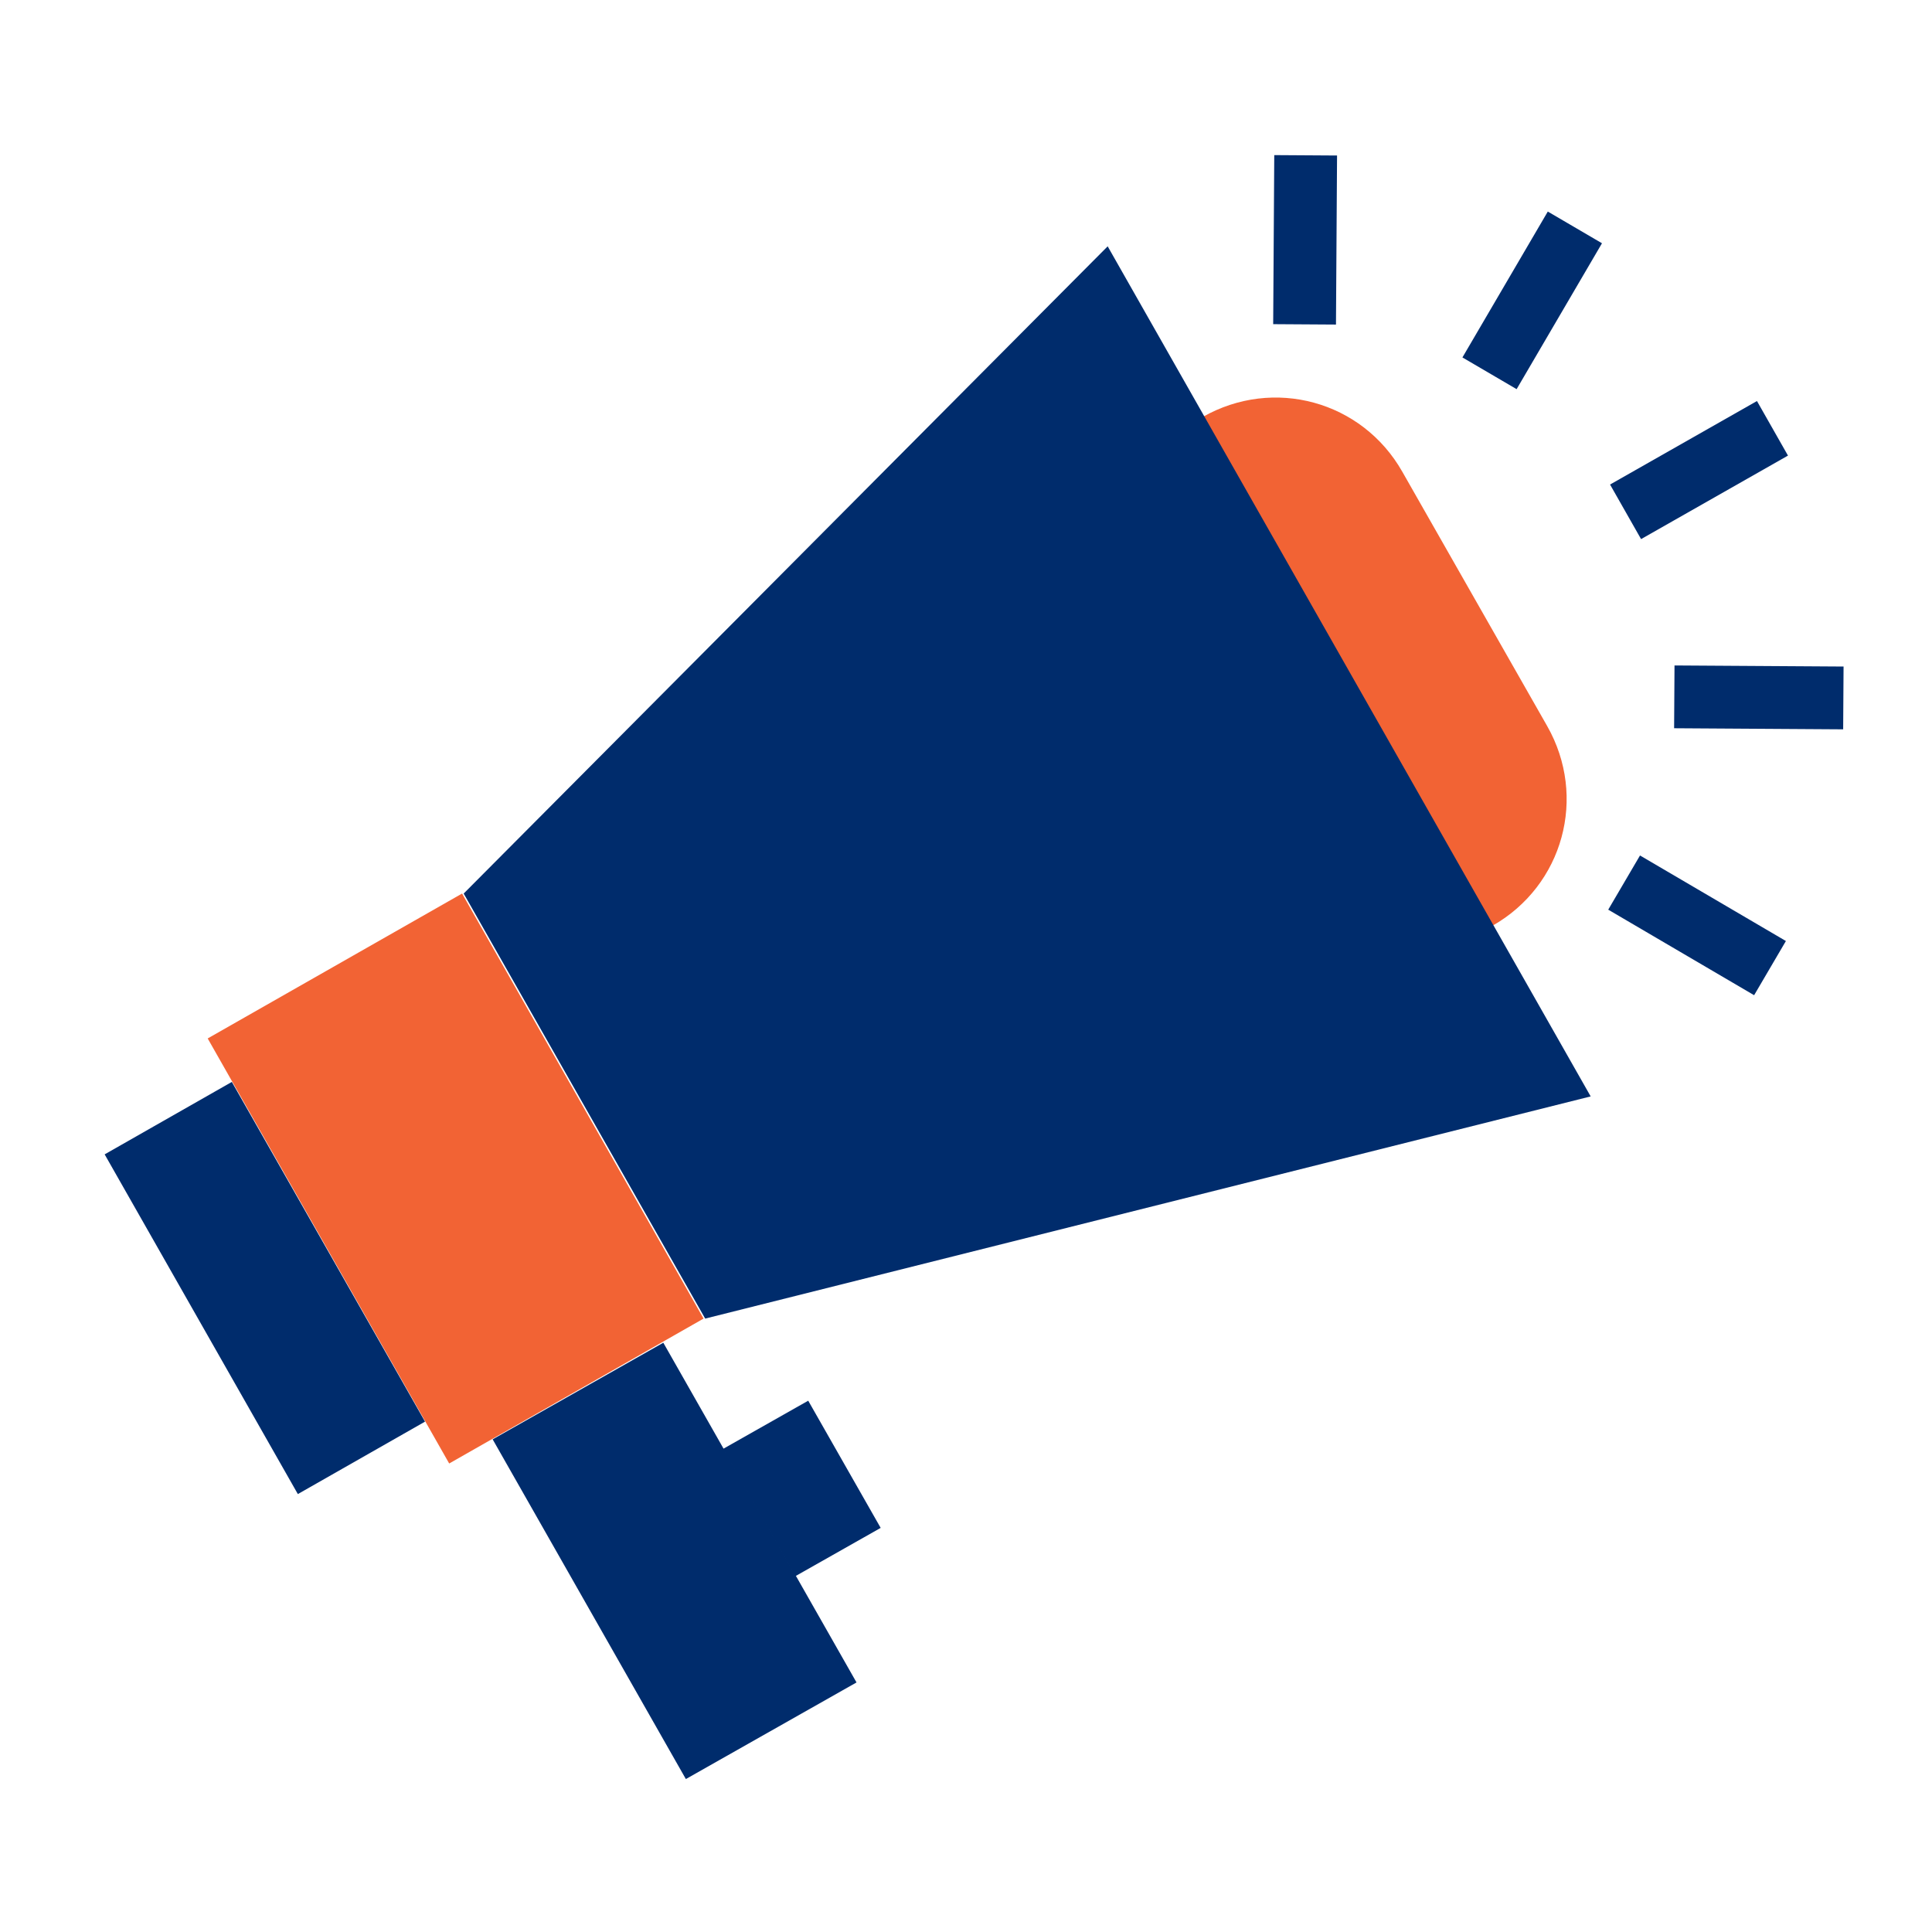 <?xml version="1.0" encoding="utf-8"?>
<!-- Generator: Adobe Illustrator 26.0.0, SVG Export Plug-In . SVG Version: 6.00 Build 0)  -->
<svg version="1.1" id="Layer_1" xmlns="http://www.w3.org/2000/svg" xmlns:xlink="http://www.w3.org/1999/xlink" x="0px" y="0px"
	 width="120px" height="120px" viewBox="0 0 120 120" style="enable-background:new 0 0 120 120;" xml:space="preserve">
<style type="text/css">
	.st0{fill:#002C6C;}
	.st1{fill:#F26334;}
</style>
<g>
	<g>
		<path class="st0" d="M44.9,90l5.3-3l4.5,7.9l-5.3,3L44.9,90z"/>
		<path class="st0" d="M30.6,89.4l10.6-6l12,21.1l-10.6,6L30.6,89.4z"/>
		<path class="st0" d="M6.5,71.7l7.9-4.5l12,21.1l-7.9,4.5L6.5,71.7z"/>
		<path class="st1" d="M12.9,64.5l15.8-9l15,26.4l-15.8,9L12.9,64.5z"/>
		<path class="st1" d="M74.7,25.9c4.4-2.5,9.9-1,12.4,3.4l9,15.8c2.5,4.4,1,9.9-3.4,12.4L74.7,25.9z"/>
		<path class="st0" d="M28.8,55.5l40-40.2l30,52.8l-55,13.8L28.8,55.5z"/>
	</g>
	<g>
		
			<rect x="100.3" y="27.2" transform="matrix(0.869 -0.494 0.494 0.869 -0.594 56.007)" class="st0" width="10.5" height="3.9"/>
		<rect x="90" y="16.7" transform="matrix(0.505 -0.863 0.863 0.505 30.972 91.438)" class="st0" width="10.5" height="3.9"/>
		
			<rect x="75.8" y="12.9" transform="matrix(6.379592e-03 -1 1 6.379592e-03 65.696 95.852)" class="st0" width="10.5" height="3.9"/>
		
			<rect x="103.4" y="52.2" transform="matrix(0.506 -0.863 0.863 0.506 2.521 119.322)" class="st0" width="3.9" height="10.5"/>
		
			<rect x="107.3" y="38" transform="matrix(6.384113e-03 -1 1 6.384113e-03 65.297 152.29)" class="st0" width="3.9" height="10.5"/>
	</g>
</g>
</svg>
